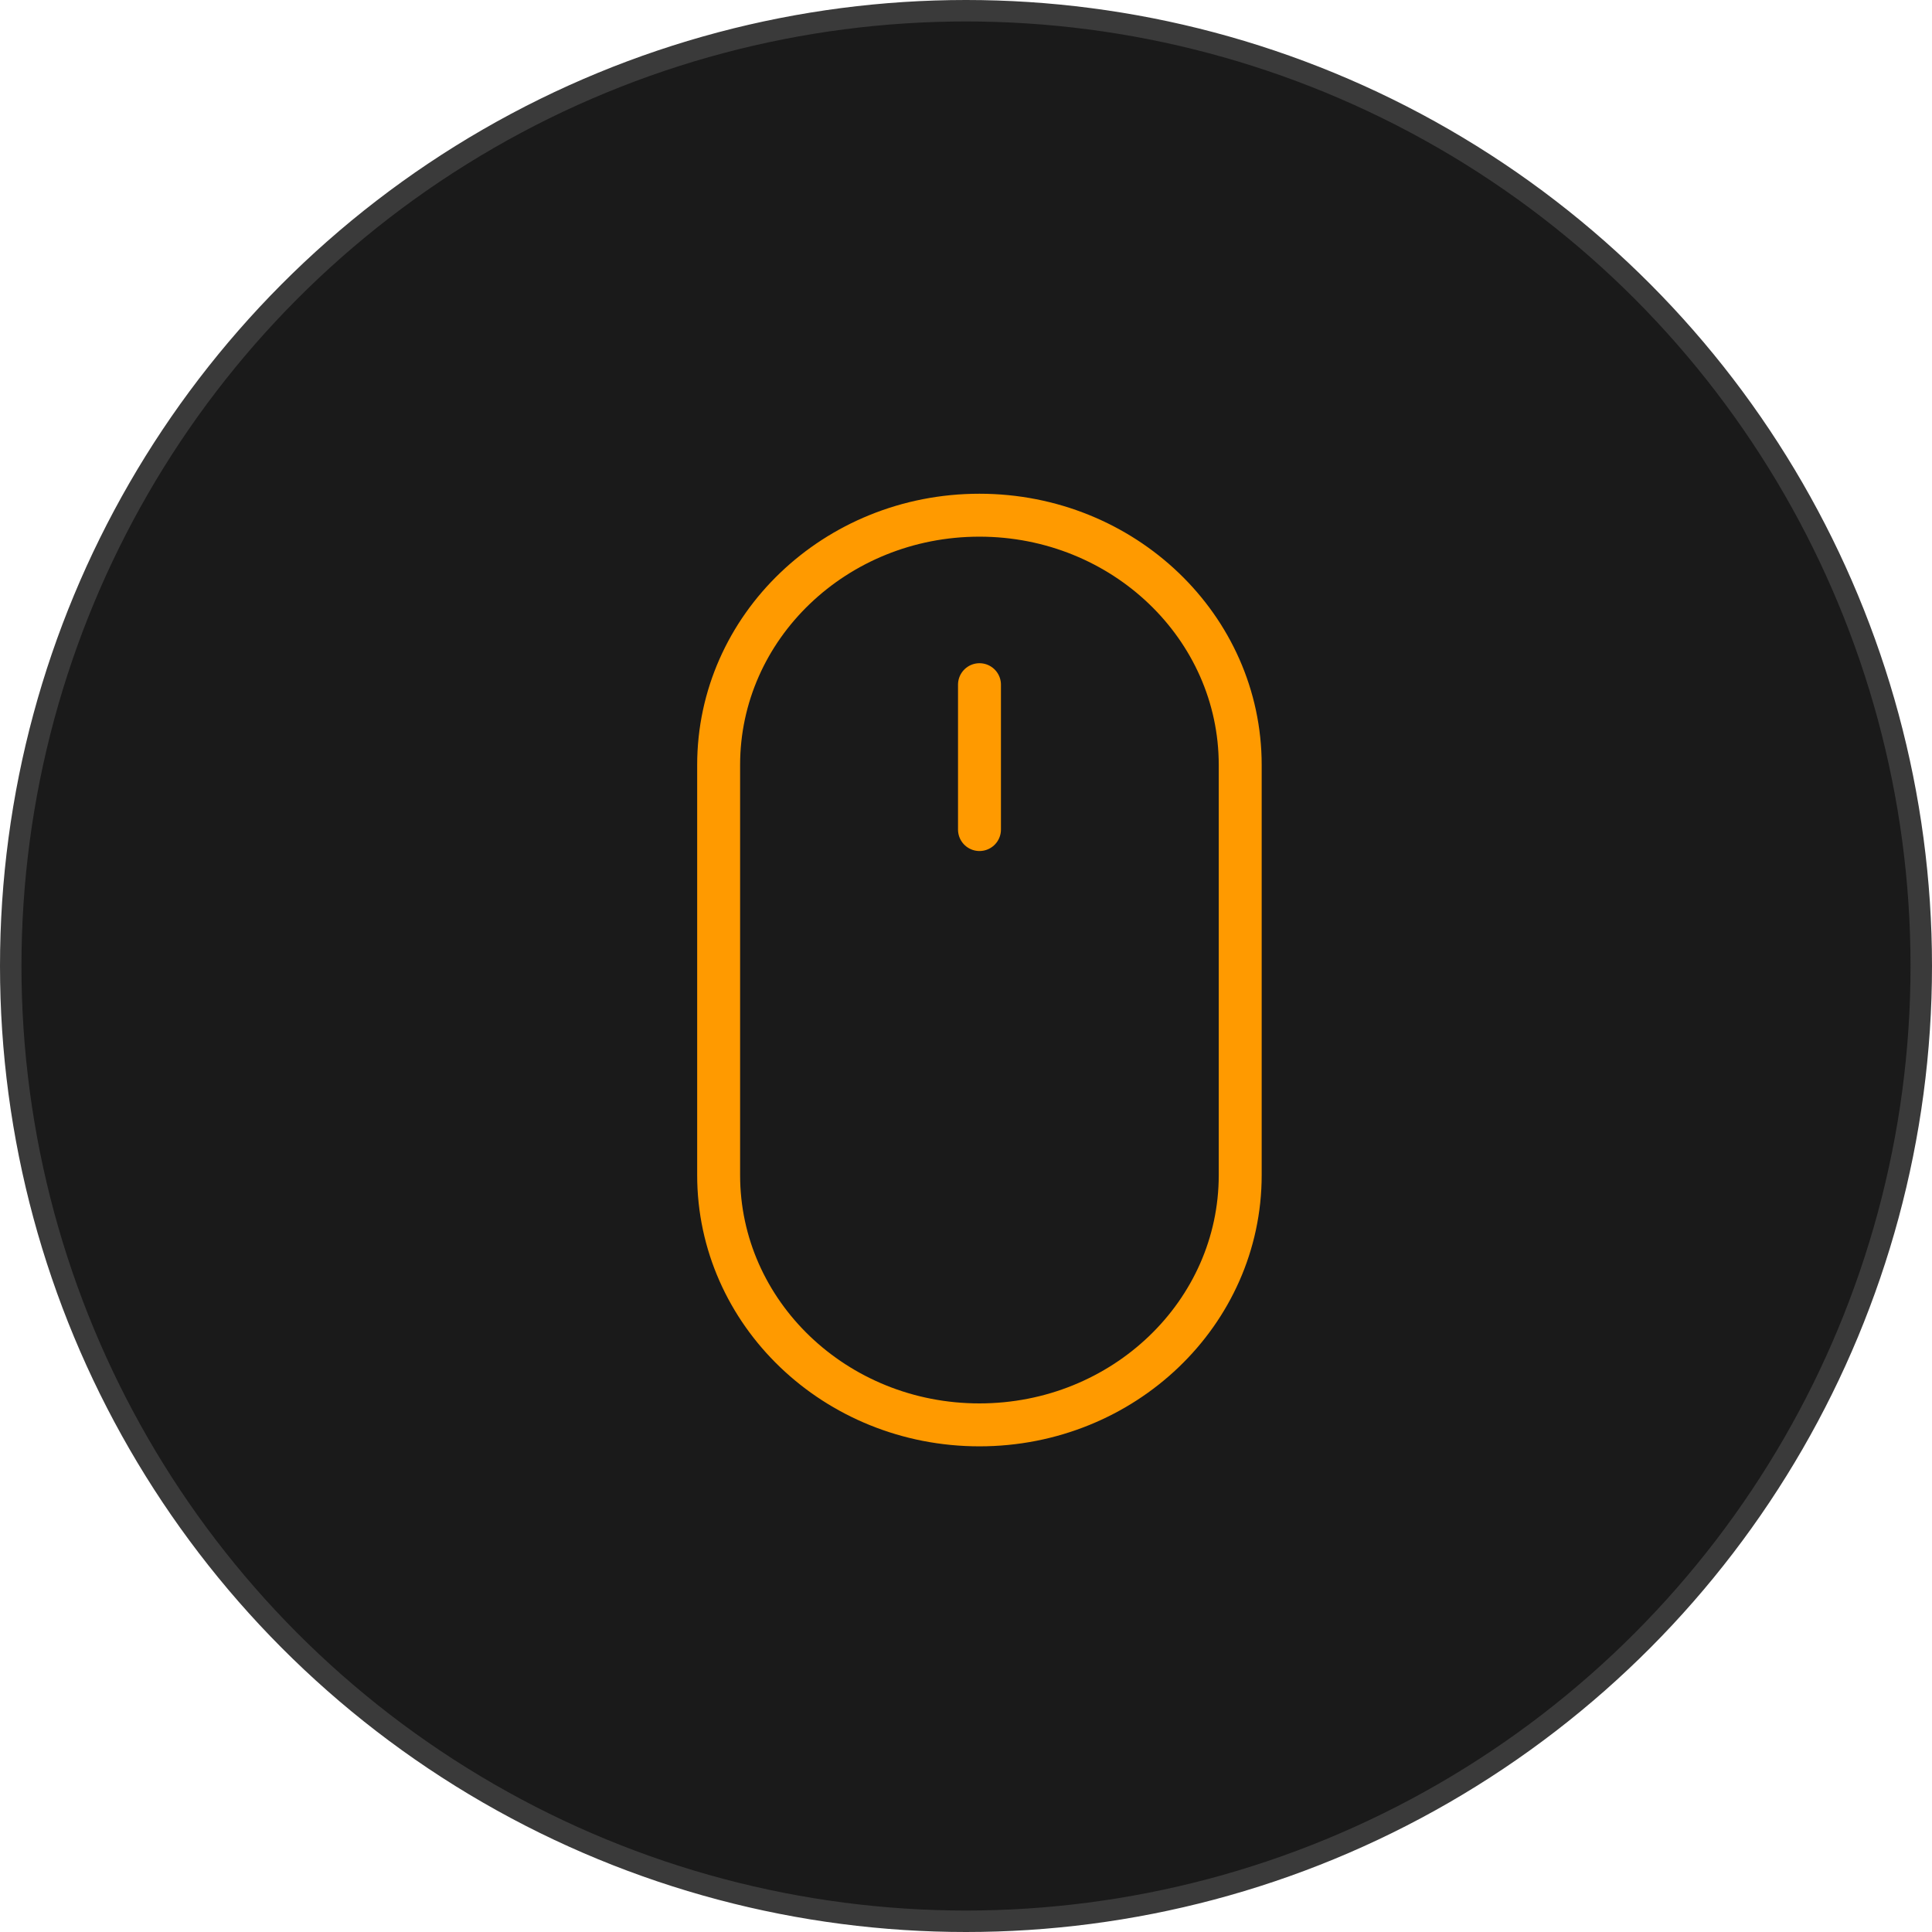 <?xml version="1.0" encoding="UTF-8"?> <svg xmlns="http://www.w3.org/2000/svg" width="90" height="90" viewBox="0 0 90 90" fill="none"> <circle cx="45" cy="45" r="44.5" fill="#1A1A1A" stroke="#3A3A3A"></circle> <path d="M57.774 35.635C57.774 29.209 52.335 24 45.625 24C38.916 24 33.477 29.209 33.477 35.635V54.741C33.477 61.167 38.916 66.376 45.625 66.376C52.335 66.376 57.774 61.167 57.774 54.741V35.635Z" stroke="#FF9A00" stroke-width="2" stroke-miterlimit="10"></path> <path d="M45.628 31.895V38.644" stroke="#FF9A00" stroke-width="2" stroke-linecap="round" stroke-linejoin="round"></path> </svg> 
